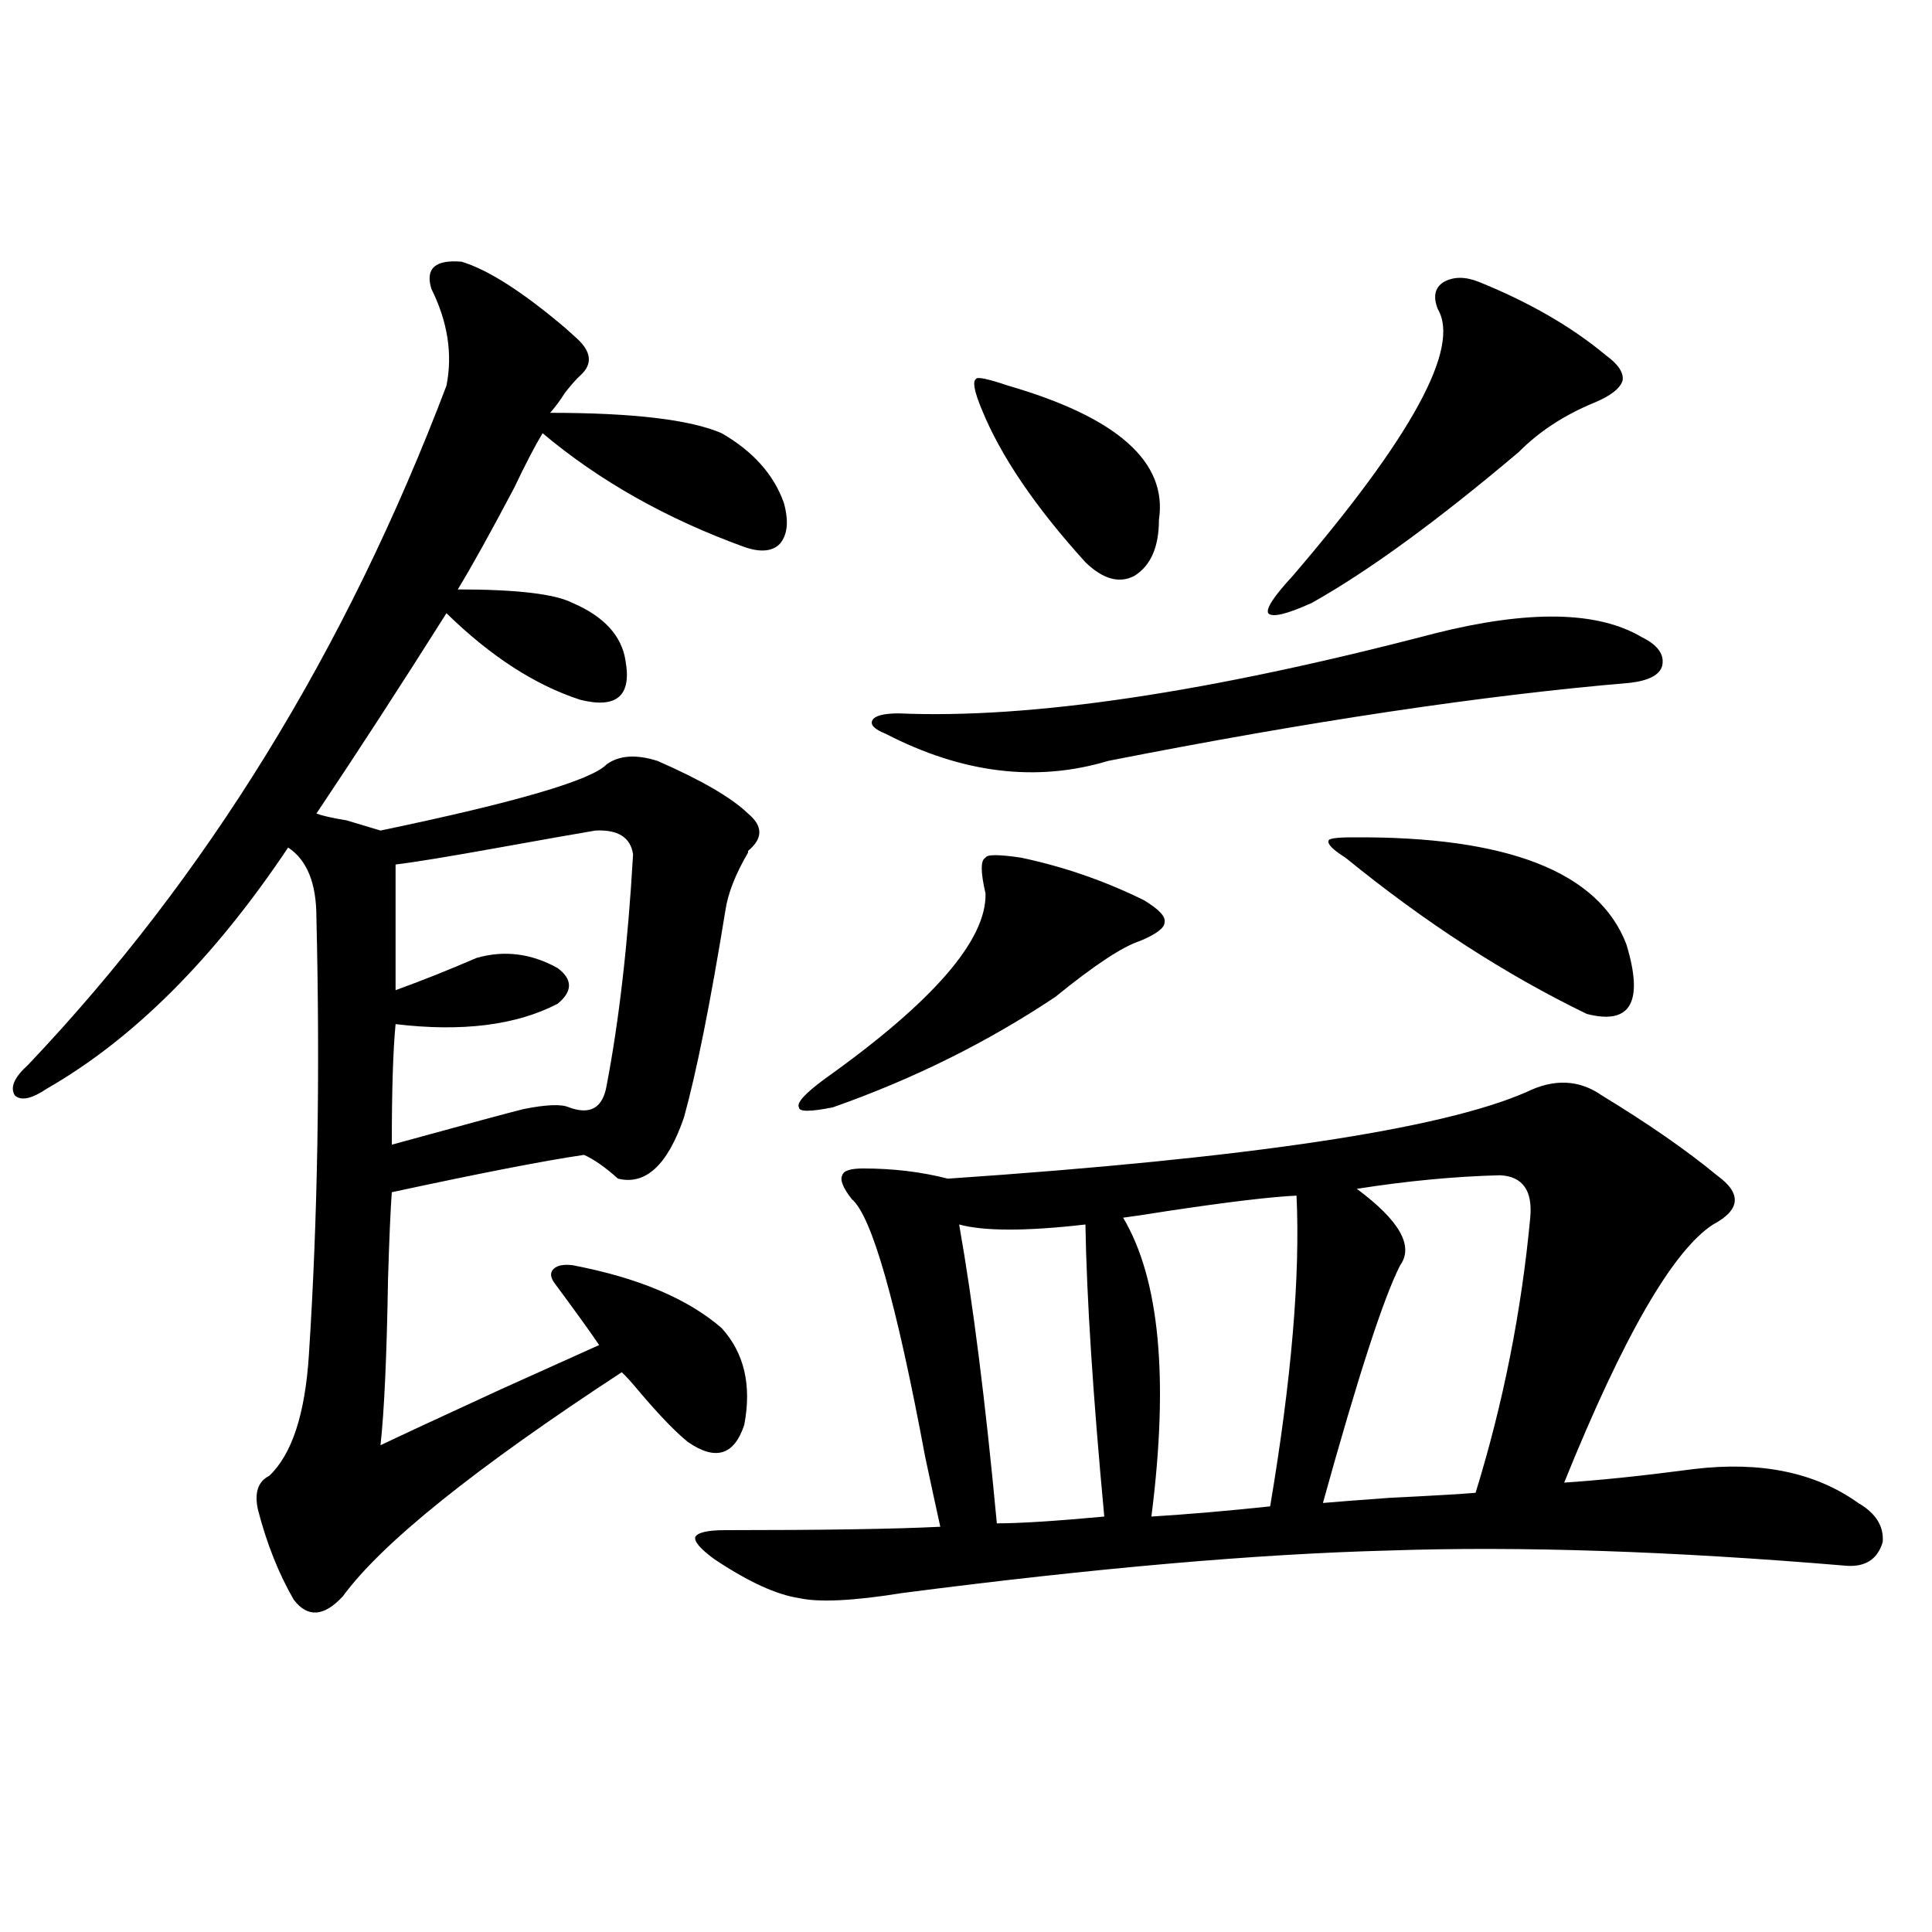 <?xml version="1.0" encoding="utf-8"?>
<!-- Generator: Adobe Illustrator 16.0.0, SVG Export Plug-In . SVG Version: 6.00 Build 0)  -->
<!DOCTYPE svg PUBLIC "-//W3C//DTD SVG 1.1//EN" "http://www.w3.org/Graphics/SVG/1.1/DTD/svg11.dtd">
<svg version="1.1" id="图层_1" xmlns="http://www.w3.org/2000/svg" xmlns:xlink="http://www.w3.org/1999/xlink" x="0px" y="0px"
	 width="1000px" height="1000px" viewBox="0 0 1000 1000" enable-background="new 0 0 1000 1000" xml:space="preserve">
<path d="M238.896,135.457c13.658,4.106,31.539,15.532,53.657,34.277c2.592,2.349,4.543,4.106,5.854,5.273
	c7.805,7.031,8.445,13.485,1.951,19.336c-1.951,1.758-4.558,4.696-7.805,8.789c-2.606,4.106-5.213,7.622-7.805,10.547
	c42.926,0,72.514,3.516,88.778,10.547c16.25,9.38,26.981,21.396,32.194,36.035c2.592,9.38,1.951,16.411-1.951,21.094
	c-3.902,4.106-10.091,4.696-18.536,1.758c-40.334-14.64-75.12-34.277-104.388-58.887c-3.902,6.454-8.78,15.82-14.634,28.125
	c-12.362,23.442-22.118,41.021-29.268,52.734c30.563,0,50.396,2.349,59.511,7.031c16.25,7.031,25.365,17.001,27.316,29.883
	c3.247,18.169-4.558,24.911-23.414,20.215c-23.414-7.608-46.508-22.55-69.267-44.824c-24.069,38.095-46.508,72.661-67.315,103.711
	c3.247,1.181,8.445,2.349,15.609,3.516c7.805,2.349,13.658,4.106,17.561,5.273c70.242-14.64,109.266-26.065,117.07-34.277
	c6.494-4.683,15.274-5.273,26.341-1.758c22.759,9.97,38.368,19.048,46.828,27.246c7.805,6.454,7.805,12.896,0,19.336v0.879
	c-6.509,11.138-10.411,21.094-11.707,29.883c-7.805,48.052-14.969,83.798-21.463,107.227c-8.46,24.609-19.847,35.156-34.146,31.641
	c-6.509-5.851-12.362-9.956-17.561-12.305c-20.167,2.938-53.337,9.38-99.51,19.336c-0.655,8.789-1.311,23.73-1.951,44.824
	c-0.655,39.853-1.951,68.555-3.902,86.133c11.052-5.273,31.859-14.941,62.438-29.004c24.71-11.124,41.615-18.745,50.73-22.852
	c-3.902-5.851-11.707-16.699-23.414-32.52c-1.951-2.925-1.951-5.273,0-7.031s5.198-2.335,9.756-1.758
	c33.811,6.454,59.511,17.29,77.071,32.52c11.707,12.896,15.609,29.595,11.707,50.098c-5.213,15.82-14.969,18.759-29.268,8.789
	c-6.509-5.273-14.969-14.063-25.365-26.367c-3.902-4.683-6.829-7.91-8.78-9.668c-76.096,49.81-124.234,88.481-144.387,116.016
	c-9.756,10.547-18.216,11.124-25.365,1.758c-7.805-13.472-13.993-29.004-18.536-46.582c-1.951-8.789,0-14.64,5.854-17.578
	c11.707-11.124,18.536-31.929,20.487-62.402c4.543-69.722,5.854-145.308,3.902-226.758c0-17.578-4.878-29.581-14.634-36.035
	C110.76,496.11,69.145,537.708,24.268,563.484c-7.805,5.273-13.338,6.454-16.585,3.516c-2.606-4.093-0.335-9.366,6.829-15.82
	c92.346-97.257,164.539-214.453,216.58-351.563c3.247-16.397,0.641-33.097-7.805-50.098
	C220.025,138.973,225.238,134.29,238.896,135.457z M308.163,429.891c-10.411,1.758-26.996,4.696-49.755,8.789
	c-26.021,4.696-43.901,7.622-53.657,8.789v65.039c13.003-4.683,26.981-10.245,41.95-16.699c14.299-4.093,28.292-2.335,41.95,5.273
	c7.805,5.864,7.805,12.017,0,18.457c-21.463,11.138-49.435,14.653-83.9,10.547c-1.311,13.485-1.951,34.277-1.951,62.402
	c38.368-10.547,61.127-16.699,68.291-18.457c11.707-2.335,19.512-2.637,23.414-0.879c11.052,4.106,17.561,0.302,19.512-11.426
	c6.494-33.976,11.052-73.828,13.658-119.531C326.364,433.406,319.87,429.313,308.163,429.891z M829.126,567
	c24.055,14.653,43.901,28.427,59.511,41.309c13.003,9.38,12.348,17.88-1.951,25.488c-20.822,13.485-46.508,58.008-77.071,133.594
	c18.201-1.167,40.64-3.516,67.315-7.031c34.466-4.093,62.758,1.758,84.876,17.578c9.101,5.273,13.323,12.017,12.683,20.215
	c-2.606,8.789-8.78,12.896-18.536,12.305c-90.409-7.608-169.432-10.245-237.067-7.91c-68.291,1.758-152.191,9.091-251.701,21.973
	c-25.365,4.093-43.261,4.972-53.657,2.637c-11.707-1.758-26.341-8.487-43.901-20.215c-7.164-5.273-10.411-9.077-9.756-11.426
	c1.296-2.335,6.494-3.516,15.609-3.516c50.73,0,87.803-0.577,111.217-1.758c-1.951-8.789-4.558-20.792-7.805-36.035
	c-14.969-80.269-27.651-124.805-38.048-133.594c-4.558-5.851-6.188-9.956-4.878-12.305c0.641-2.335,4.223-3.516,10.731-3.516
	c15.609,0,30.243,1.758,43.901,5.273c155.438-10.547,255.269-25.488,299.505-44.824C804.401,558.211,817.419,558.802,829.126,567z
	 M528.646,443.953c22.104,4.696,43.246,12.017,63.413,21.973c7.805,4.696,11.372,8.501,10.731,11.426
	c0,2.938-4.237,6.152-12.683,9.668c-9.115,2.938-23.749,12.606-43.901,29.004c-35.121,23.442-73.504,42.489-115.119,57.129
	c-11.707,2.349-17.561,2.349-17.561,0c-1.311-2.335,3.247-7.319,13.658-14.941c55.929-39.839,83.565-71.769,82.925-95.801
	c-2.606-11.124-2.606-17.276,0-18.457C510.75,442.195,516.938,442.195,528.646,443.953z M849.613,329.695
	c8.445,4.106,12.027,9.091,10.731,14.941c-1.311,4.696-6.829,7.622-16.585,8.789c-76.096,6.454-166.185,19.927-270.237,40.43
	c-37.072,11.138-75.455,6.454-115.119-14.063c-5.854-2.335-8.14-4.683-6.829-7.031c1.296-2.335,5.854-3.516,13.658-3.516
	c68.291,2.938,160.637-10.835,277.066-41.309C791.078,315.633,826.84,316.224,849.613,329.695z M496.451,633.797
	c7.149,40.43,13.658,91.997,19.512,154.688c11.707,0,30.243-1.167,55.608-3.516c-5.854-62.69-9.115-113.077-9.756-151.172
	C531.237,637.313,509.454,637.313,496.451,633.797z M521.816,199.617c56.584,16.411,82.59,39.551,78.047,69.434
	c0,14.063-4.237,23.73-12.683,29.004c-7.805,4.106-16.265,1.758-25.365-7.031c-26.021-28.702-43.901-55.069-53.657-79.102
	c-3.902-9.366-4.878-14.64-2.927-15.82C505.872,194.935,511.405,196.102,521.816,199.617z M581.327,630.281
	c18.856,31.641,23.734,83.208,14.634,154.688c18.856-1.167,39.344-2.925,61.462-5.273c11.052-65.616,15.609-119.229,13.658-160.84
	c-13.018,0.591-35.121,3.228-66.34,7.91C593.675,628.523,585.87,629.704,581.327,630.281z M765.713,146.004
	c26.006,10.547,47.804,23.153,65.364,37.793c6.494,4.696,9.421,9.091,8.78,13.184c-1.311,4.106-6.188,7.91-14.634,11.426
	c-15.609,6.454-28.627,14.941-39.023,25.488c-42.285,35.747-78.047,61.825-107.314,78.223c-13.018,5.864-20.487,7.622-22.438,5.273
	c-1.311-2.335,2.927-8.789,12.683-19.336c61.782-72.07,86.827-118.062,75.12-137.988c-2.606-6.44-1.631-11.124,2.927-14.063
	C752.375,143.079,758.549,143.079,765.713,146.004z M776.444,608.309c-23.414,0.591-48.139,2.938-74.145,7.031
	c22.104,16.411,29.588,29.595,22.438,39.551c-8.46,16.411-21.798,57.431-39.999,123.047c6.494-0.577,17.881-1.456,34.146-2.637
	c23.414-1.167,38.368-2.046,44.877-2.637c14.299-46.28,23.734-93.741,28.292-142.383
	C793.35,616.219,788.151,608.899,776.444,608.309z M700.349,433.406c79.998-0.577,127.146,17.88,141.46,55.371
	c9.101,29.883,2.271,41.899-20.487,36.035c-42.285-20.503-83.9-47.461-124.875-80.859c-6.509-4.093-9.436-7.031-8.78-8.789
	C687.666,433.997,691.889,433.406,700.349,433.406z"/>
</svg>
